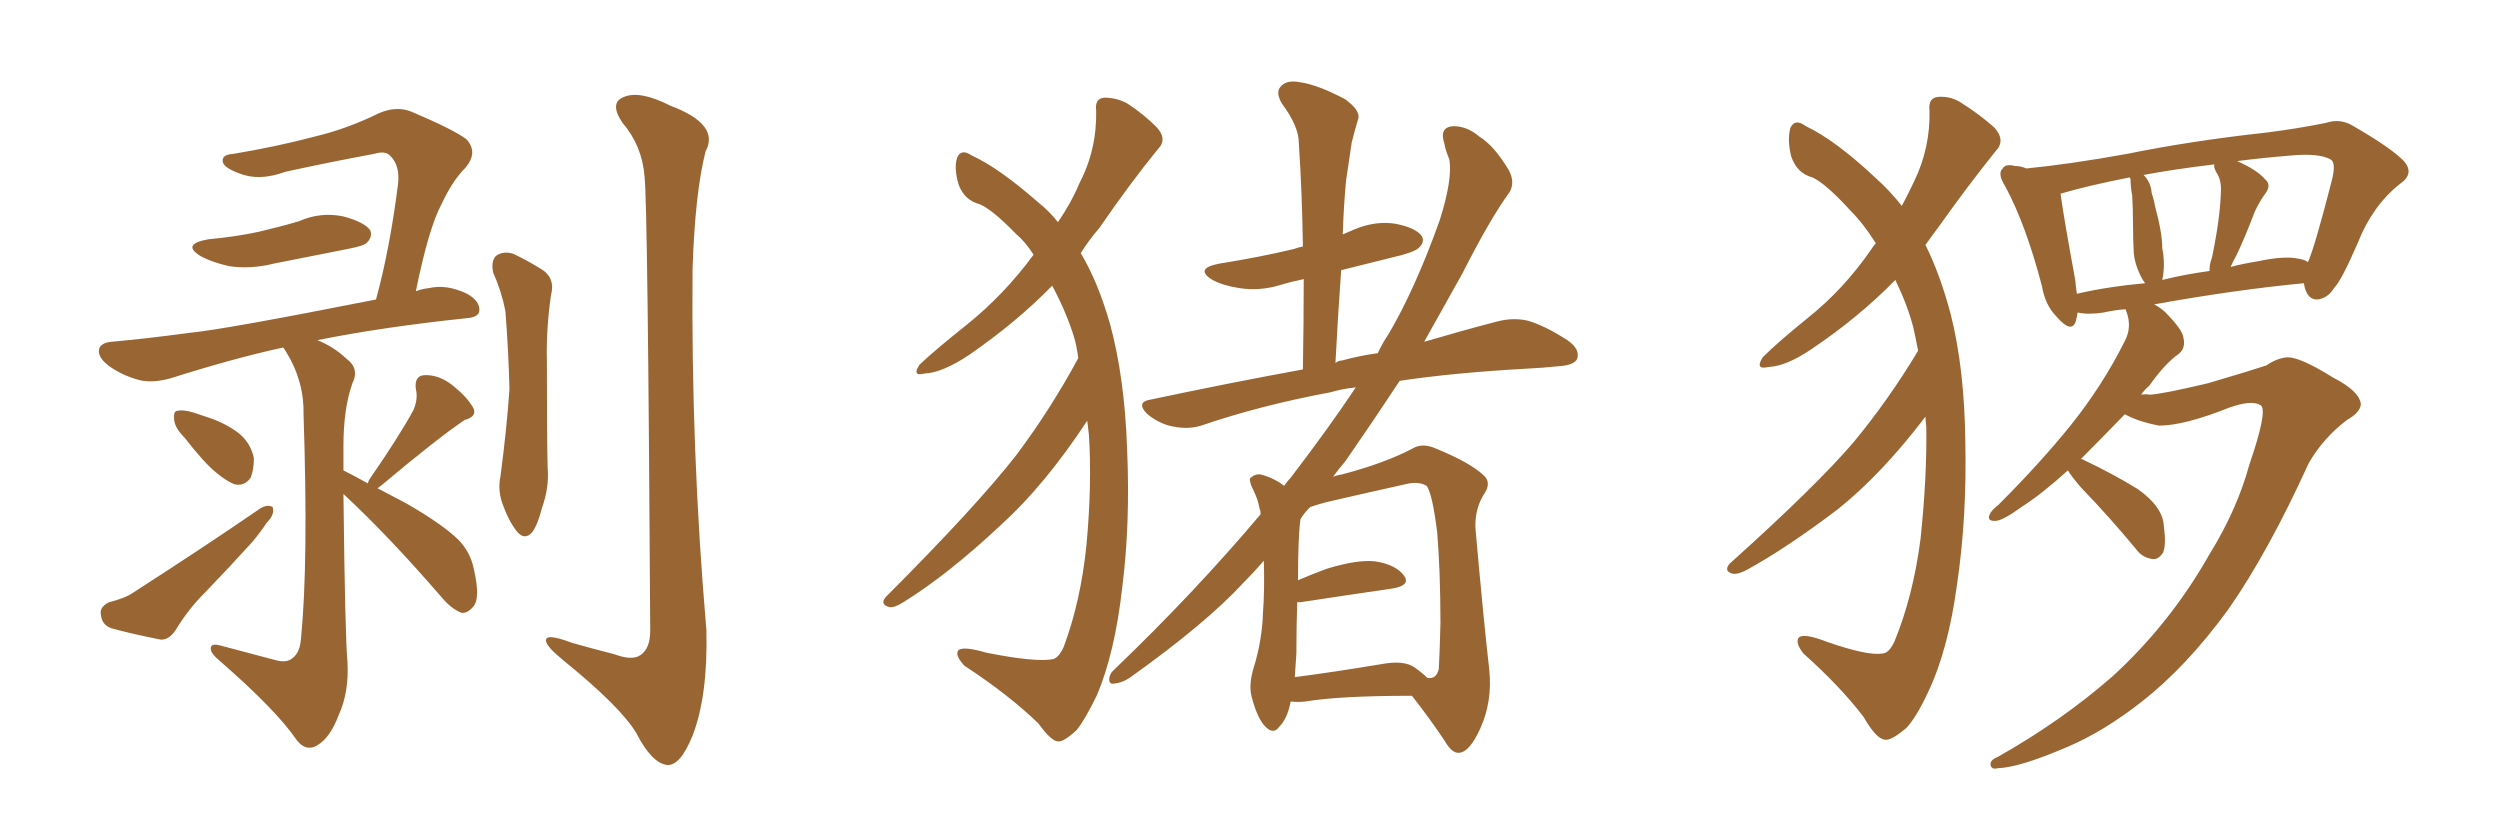 <svg xmlns="http://www.w3.org/2000/svg" xmlns:xlink="http://www.w3.org/1999/xlink" width="450" height="150"><path fill="#996633" padding="10" d="M37.50 43.07L37.50 43.07Q42.33 42.63 46.44 41.75L46.44 41.75Q50.24 40.87 53.76 39.84L53.76 39.84Q57.71 38.09 61.82 38.96L61.82 38.96Q65.63 39.99 66.65 41.46L66.65 41.46Q67.09 42.63 66.06 43.65L66.06 43.65Q65.63 44.24 62.55 44.82L62.55 44.82Q55.81 46.14 49.22 47.46L49.22 47.46Q45.12 48.49 41.16 47.90L41.16 47.90Q38.09 47.17 36.18 46.14L36.18 46.14Q32.52 43.95 37.50 43.07ZM33.25 78.81L33.25 78.81Q31.49 77.05 31.35 75.59L31.35 75.59Q31.20 74.12 31.79 73.97L31.79 73.97Q32.96 73.68 34.86 74.27L34.86 74.27Q36.18 74.71 37.50 75.15L37.50 75.15Q40.58 76.17 42.92 77.93L42.92 77.93Q45.12 79.69 45.70 82.47L45.70 82.47Q45.70 84.52 45.12 85.99L45.12 85.99Q43.95 87.60 42.19 87.16L42.19 87.16Q40.72 86.57 38.96 85.11L38.96 85.11Q36.77 83.35 33.25 78.81ZM19.63 108.40L19.63 108.40Q22.56 107.67 24.02 106.64L24.02 106.64Q36.77 98.44 46.58 91.70L46.58 91.70Q48.05 90.67 49.07 91.26L49.07 91.26Q49.51 92.58 48.05 94.04L48.05 94.04Q46.88 95.80 45.41 97.56L45.41 97.56Q41.16 102.25 36.77 106.79L36.77 106.79Q33.84 109.72 31.64 113.38L31.64 113.38Q30.47 115.14 29.00 115.14L29.00 115.14Q23.73 114.11 20.07 113.09L20.07 113.09Q18.31 112.50 18.16 110.60L18.16 110.60Q17.87 109.28 19.63 108.40ZM66.21 87.01L66.21 87.01Q66.36 86.43 66.50 86.28L66.50 86.28Q71.78 78.66 74.41 73.83L74.41 73.83Q75.29 71.78 74.85 70.02L74.85 70.02Q74.56 67.68 76.32 67.53L76.32 67.53Q79.10 67.38 81.74 69.58L81.74 69.58Q84.23 71.63 85.25 73.54L85.25 73.54Q85.84 75 83.64 75.59L83.64 75.59Q78.66 78.96 68.55 87.45L68.55 87.45Q68.12 87.74 67.97 87.89L67.97 87.89Q70.46 89.21 73.24 90.67L73.24 90.67Q79.83 94.48 82.62 97.27L82.62 97.27Q84.67 99.46 85.25 102.25L85.25 102.25Q86.57 107.81 85.11 109.28L85.11 109.28Q84.08 110.45 83.06 110.30L83.06 110.30Q81.15 109.57 79.25 107.23L79.25 107.23Q69.87 96.39 61.82 88.92L61.82 88.92Q62.11 114.70 62.55 119.24L62.55 119.24Q62.84 124.66 60.94 128.76L60.94 128.76Q59.62 132.28 57.71 133.74L57.71 133.74Q55.37 135.64 53.47 133.30L53.47 133.30Q49.80 127.88 39.55 118.95L39.55 118.95Q38.09 117.77 37.94 116.89L37.94 116.89Q37.79 115.72 39.55 116.16L39.55 116.16Q44.53 117.48 49.51 118.80L49.51 118.80Q51.56 119.38 52.59 118.51L52.59 118.51Q54.05 117.48 54.20 114.70L54.20 114.70Q55.52 101.07 54.64 74.71L54.64 74.71Q54.79 68.70 51.56 63.43L51.56 63.43Q51.12 62.70 50.98 62.55L50.98 62.55Q42.19 64.45 30.62 68.12L30.62 68.12Q27.39 68.99 25.05 68.41L25.05 68.41Q21.83 67.53 19.48 65.77L19.48 65.77Q17.43 64.16 17.87 62.70L17.87 62.70Q18.31 61.67 20.07 61.52L20.07 61.52Q26.51 60.94 34.13 59.91L34.13 59.91Q40.28 59.33 67.68 53.91L67.68 53.91Q70.17 44.82 71.63 33.25L71.63 33.25Q72.07 29.74 70.17 27.98L70.17 27.98Q69.29 27.10 67.38 27.69L67.38 27.69Q59.47 29.15 51.42 30.91L51.42 30.91Q46.58 32.67 43.07 31.20L43.07 31.20Q40.58 30.32 40.14 29.30L40.14 29.30Q39.70 27.83 42.04 27.69L42.04 27.69Q49.95 26.37 57.13 24.46L57.13 24.46Q62.55 23.14 68.26 20.36L68.26 20.36Q71.34 19.04 73.97 20.07L73.97 20.07Q81.59 23.29 83.94 25.05L83.94 25.05Q86.13 27.39 83.79 30.18L83.79 30.18Q81.45 32.52 79.54 36.62L79.54 36.62Q77.20 40.87 74.85 52.44L74.85 52.44Q75.88 52.00 77.20 51.86L77.20 51.86Q80.42 51.12 84.08 52.88L84.08 52.88Q86.43 54.20 86.28 55.96L86.28 55.96Q86.13 57.13 83.94 57.28L83.94 57.28Q68.70 58.89 57.13 61.23L57.13 61.23Q60.06 62.40 62.40 64.60L62.40 64.60Q64.75 66.36 63.43 68.99L63.43 68.99Q61.82 73.54 61.82 80.27L61.82 80.27Q61.82 82.47 61.82 84.67L61.82 84.67Q63.57 85.55 66.21 87.01ZM88.77 49.07L88.77 49.07Q88.33 46.88 89.36 46.00L89.36 46.00Q90.67 45.12 92.43 45.70L92.43 45.70Q94.92 46.88 97.27 48.34L97.27 48.34Q100.05 49.95 99.17 53.17L99.17 53.17Q98.29 59.33 98.44 65.19L98.44 65.19Q98.44 79.39 98.58 84.23L98.58 84.23Q98.88 87.74 97.56 91.41L97.56 91.41Q96.83 94.34 95.80 95.80L95.80 95.80Q94.48 97.27 93.16 95.80L93.16 95.80Q91.70 94.04 90.67 91.26L90.67 91.26Q89.50 88.48 90.09 85.69L90.09 85.69Q91.26 76.76 91.70 70.02L91.70 70.02Q91.55 63.43 90.97 55.96L90.97 55.96Q90.23 52.29 88.77 49.07ZM116.02 31.79L116.02 31.79L116.02 31.79Q115.58 26.22 112.06 22.12L112.06 22.12Q109.57 18.46 112.35 17.43L112.35 17.43Q115.28 16.26 120.70 19.04L120.70 19.04Q129.64 22.41 127.00 27.25L127.00 27.25Q125.10 34.72 124.66 48.49L124.66 48.49Q124.37 81.15 127.15 113.38L127.15 113.38Q127.44 125.24 124.66 132.42L124.66 132.42Q122.46 137.84 120.12 137.70L120.12 137.70Q117.33 137.40 114.55 131.98L114.55 131.98Q111.77 127.29 101.51 118.95L101.51 118.95Q98.44 116.46 98.29 115.43L98.29 115.43Q98.00 113.82 102.98 115.72L102.98 115.72Q106.64 116.75 110.60 117.77L110.60 117.77Q113.82 118.95 115.28 117.92L115.28 117.92Q117.04 116.75 117.04 113.53L117.04 113.53Q116.60 36.77 116.02 31.79ZM195.70 75.73L195.70 75.73Q188.09 87.30 180.18 94.48L180.18 94.48Q170.65 103.42 162.60 108.40L162.60 108.40Q160.99 109.42 160.11 109.28L160.11 109.28Q158.35 108.84 159.38 107.52L159.38 107.52Q175.78 91.11 182.96 81.88L182.96 81.88Q189.11 73.68 194.09 64.45L194.09 64.45Q193.80 62.26 193.36 60.79L193.36 60.79Q192.04 56.40 189.40 51.42L189.40 51.42Q182.96 58.01 174.46 63.87L174.46 63.87Q169.63 67.09 166.41 67.24L166.41 67.24Q164.06 67.82 165.53 65.63L165.53 65.63Q168.31 62.99 174.02 58.45L174.02 58.45Q180.76 53.03 186.04 45.85L186.04 45.85Q184.57 43.51 182.81 42.04L182.81 42.04Q178.71 37.79 176.37 36.77L176.37 36.77Q173.58 36.04 172.56 33.25L172.56 33.25Q171.68 30.32 172.27 28.42L172.27 28.42Q173.00 26.66 174.90 27.98L174.90 27.98Q179.74 30.18 186.77 36.33L186.77 36.33Q188.96 38.09 190.43 39.99L190.43 39.99Q192.92 36.33 194.24 33.11L194.24 33.11Q197.46 26.95 197.31 19.92L197.31 19.92Q197.02 17.72 198.78 17.58L198.78 17.58Q200.98 17.58 202.88 18.60L202.88 18.60Q205.81 20.51 208.15 22.85L208.15 22.85Q210.21 25.05 208.45 26.81L208.45 26.81Q203.32 33.11 197.90 41.02L197.90 41.02Q196.00 43.21 194.53 45.56L194.53 45.56Q197.61 50.68 199.80 58.30L199.80 58.30Q202.44 67.97 202.88 80.86L202.88 80.86Q203.47 94.19 202.00 105.76L202.00 105.76Q200.68 117.48 197.46 125.10L197.46 125.10Q195.26 129.64 193.80 131.40L193.80 131.40Q191.46 133.59 190.43 133.45L190.43 133.45Q189.26 133.45 186.91 130.22L186.91 130.22Q181.64 125.10 173.58 119.82L173.58 119.82Q171.97 118.07 172.41 117.19L172.41 117.19Q173.00 116.16 177.54 117.48L177.54 117.48Q186.33 119.24 189.55 118.65L189.55 118.65Q190.58 118.36 191.46 116.46L191.46 116.46Q194.53 108.25 195.56 98.14L195.56 98.14Q196.58 87.16 196.00 78.22L196.00 78.22Q195.85 76.76 195.70 75.73ZM232.32 126.27L232.32 126.27Q231.74 129.35 230.27 130.81L230.27 130.81Q229.25 132.28 227.78 130.81L227.78 130.81Q226.32 129.35 225.29 125.39L225.29 125.39Q224.71 123.19 225.73 119.97L225.73 119.97Q227.20 115.14 227.34 110.16L227.34 110.16Q227.64 106.35 227.49 100.93L227.49 100.93Q225.73 102.98 223.83 104.88L223.83 104.88Q217.09 112.21 203.32 122.02L203.32 122.02Q202.00 122.90 200.54 123.05L200.54 123.05Q199.66 123.19 199.66 122.31L199.66 122.31Q199.66 121.29 200.68 120.41L200.68 120.41Q215.04 106.64 226.90 92.58L226.90 92.58Q226.90 91.85 226.76 91.70L226.76 91.70Q226.46 89.94 225.59 88.18L225.59 88.18Q224.85 86.72 225 86.13L225 86.13Q225.88 85.25 226.90 85.40L226.90 85.40Q229.25 85.99 231.15 87.45L231.15 87.45Q231.74 86.57 232.32 85.99L232.32 85.99Q239.06 77.20 244.04 69.73L244.04 69.73Q241.41 70.02 239.50 70.61L239.50 70.61Q226.90 72.95 216.21 76.61L216.21 76.61Q213.87 77.34 211.08 76.76L211.08 76.76Q208.74 76.32 206.54 74.56L206.54 74.56Q204.35 72.36 207.13 71.92L207.13 71.92Q221.63 68.85 234.52 66.50L234.52 66.50Q234.67 57.86 234.67 50.24L234.67 50.24Q232.47 50.68 230.57 51.27L230.57 51.27Q226.76 52.44 223.10 51.86L223.10 51.86Q220.17 51.42 218.26 50.39L218.26 50.39Q214.89 48.34 219.43 47.46L219.43 47.46Q226.76 46.29 232.91 44.82L232.91 44.82Q233.64 44.53 234.52 44.38L234.52 44.38Q234.38 34.72 233.79 25.78L233.79 25.78Q233.79 22.71 230.71 18.60L230.71 18.60Q229.54 16.55 230.57 15.53L230.57 15.53Q231.59 14.36 233.94 14.79L233.94 14.79Q237.16 15.23 242.14 17.87L242.14 17.87Q244.92 19.92 244.48 21.39L244.48 21.39Q243.90 23.29 243.31 25.63L243.31 25.63Q242.87 28.42 242.29 32.52L242.29 32.52Q241.85 37.21 241.70 42.19L241.70 42.19Q242.72 41.75 243.75 41.31L243.75 41.31Q247.56 39.70 251.22 40.28L251.22 40.28Q254.88 41.02 255.91 42.48L255.91 42.48Q256.49 43.51 255.47 44.53L255.47 44.53Q254.74 45.41 250.20 46.44L250.20 46.44Q245.51 47.61 241.41 48.63L241.41 48.63Q240.82 56.84 240.38 65.33L240.38 65.33Q240.97 64.89 241.55 64.89L241.55 64.89Q244.78 64.01 248.00 63.57L248.00 63.57Q248.88 61.67 249.90 60.21L249.90 60.21Q254.74 52.00 259.13 39.70L259.13 39.70Q261.47 32.37 260.89 28.71L260.89 28.71Q260.16 26.95 260.01 25.93L260.01 25.93Q258.98 22.85 261.62 22.71L261.62 22.71Q264.11 22.71 266.31 24.61L266.31 24.61Q268.95 26.22 271.58 30.62L271.58 30.62Q272.75 32.81 271.73 34.57L271.73 34.57Q268.21 39.40 263.23 49.22L263.23 49.22Q260.01 54.93 256.35 61.52L256.35 61.52Q263.82 59.33 269.53 57.86L269.53 57.86Q272.31 57.13 274.95 57.71L274.95 57.71Q278.03 58.59 282.13 61.23L282.13 61.23Q284.47 62.84 283.89 64.60L283.89 64.60Q283.30 65.77 280.52 65.92L280.52 65.92Q277.88 66.21 274.80 66.36L274.80 66.36Q261.62 67.09 251.95 68.55L251.95 68.55Q247.41 75.44 242.14 83.06L242.14 83.06Q240.97 84.38 239.94 85.84L239.94 85.84Q240.53 85.55 241.55 85.40L241.55 85.40Q249.32 83.35 254.30 80.71L254.30 80.71Q256.05 79.69 258.40 80.71L258.40 80.71Q264.84 83.35 267.19 85.69L267.19 85.69Q268.36 86.87 267.33 88.62L267.33 88.62Q265.43 91.41 265.58 95.07L265.58 95.07Q267.04 111.62 268.07 120.56L268.07 120.56Q268.65 126.27 266.46 131.10L266.46 131.10Q264.55 135.35 262.65 135.50L262.65 135.50Q261.33 135.64 260.01 133.30L260.01 133.30Q257.37 129.35 254.15 125.24L254.15 125.24Q241.11 125.24 234.96 126.27L234.96 126.27Q233.64 126.42 232.32 126.27ZM254.59 120.12L254.59 120.12L254.59 120.12Q256.05 121.14 256.93 122.02L256.93 122.02Q258.54 122.31 258.98 120.41L258.98 120.41Q259.13 118.07 259.28 112.21L259.28 112.21Q259.28 102.98 258.69 95.80L258.69 95.80Q257.81 88.77 256.79 87.45L256.79 87.45Q255.32 86.57 252.98 87.16L252.98 87.16Q246.39 88.62 238.77 90.38L238.77 90.38Q237.16 90.82 235.84 91.26L235.84 91.26Q234.67 92.43 234.08 93.46L234.08 93.46Q233.64 96.83 233.64 104.44L233.64 104.44Q235.99 103.42 238.77 102.39L238.77 102.39Q244.48 100.63 247.71 101.07L247.71 101.07Q251.22 101.66 252.69 103.56L252.69 103.56Q254.00 105.32 250.78 105.91L250.78 105.91Q243.75 106.93 234.08 108.40L234.08 108.40Q233.64 108.40 233.50 108.40L233.50 108.40Q233.35 112.79 233.35 117.63L233.35 117.63Q233.20 119.68 233.06 121.88L233.06 121.88Q239.94 121.00 248.73 119.53L248.73 119.53Q252.69 118.80 254.59 120.12ZM372.22 84.67L372.22 84.67Q367.53 88.92 363.87 91.26L363.87 91.26Q360.64 93.60 359.33 93.75L359.33 93.75Q357.57 93.90 358.15 92.58L358.15 92.58Q358.45 91.85 359.77 90.82L359.77 90.82Q367.38 83.20 372.80 76.46L372.80 76.46Q378.52 69.29 382.47 61.38L382.47 61.38Q383.79 58.89 382.76 56.10L382.76 56.10Q382.62 55.81 382.62 55.66L382.62 55.66Q380.57 55.81 378.66 56.25L378.66 56.25Q375.88 56.69 373.97 56.25L373.97 56.25Q373.83 57.13 373.68 57.71L373.68 57.71Q372.95 60.21 370.17 56.98L370.17 56.98Q368.12 54.93 367.53 51.42L367.53 51.42Q364.60 40.28 360.94 33.54L360.94 33.54Q359.47 31.20 360.50 30.32L360.50 30.32Q360.94 29.44 362.70 29.88L362.70 29.88Q363.72 29.88 364.75 30.32L364.75 30.32Q372.36 29.59 382.91 27.69L382.91 27.69Q394.48 25.34 407.81 23.88L407.81 23.88Q413.67 23.14 418.65 22.12L418.65 22.12Q421.29 21.24 423.63 22.71L423.63 22.71Q430.22 26.51 432.57 28.86L432.57 28.86Q434.77 31.20 431.98 33.11L431.98 33.11Q427.00 37.06 424.37 43.80L424.37 43.80Q421.44 50.54 420.12 51.86L420.12 51.86Q418.95 53.76 417.04 53.91L417.04 53.91Q415.43 53.91 414.84 51.71L414.84 51.71Q414.70 51.12 414.70 50.98L414.70 50.98Q402.39 52.15 387.74 54.79L387.74 54.79Q388.62 55.22 389.65 56.10L389.65 56.10Q392.87 59.33 393.02 60.79L393.02 60.79Q393.46 62.70 392.14 63.72L392.14 63.72Q389.65 65.48 386.87 69.43L386.87 69.43Q385.99 70.17 385.40 71.04L385.40 71.04Q386.13 70.90 387.01 71.04L387.01 71.04Q389.36 70.90 397.41 68.99L397.41 68.99Q404.88 66.80 407.96 65.77L407.96 65.77Q409.86 64.45 411.77 64.31L411.77 64.31Q414.11 64.31 419.97 67.97L419.97 67.97Q424.80 70.46 424.95 72.80L424.95 72.80Q424.80 74.27 422.46 75.59L422.46 75.59Q418.21 78.81 415.58 83.35L415.58 83.35Q408.25 99.46 401.07 109.72L401.07 109.72Q393.60 119.97 385.55 126.27L385.55 126.27Q378.66 131.69 372.07 134.47L372.07 134.47Q363.57 138.13 359.62 138.28L359.62 138.28Q358.45 138.57 358.30 137.70L358.30 137.70Q358.15 136.82 359.62 136.23L359.62 136.23Q371.04 129.79 380.27 121.73L380.27 121.73Q390.67 112.21 397.71 99.76L397.71 99.76Q402.69 91.70 404.88 83.64L404.88 83.64Q408.25 73.83 406.93 72.95L406.93 72.95Q405.32 71.92 401.22 73.39L401.22 73.39Q393.16 76.61 388.62 76.61L388.62 76.61Q384.81 75.88 382.47 74.56L382.47 74.56Q378.08 79.10 374.56 82.62L374.56 82.62Q374.85 82.62 375 82.76L375 82.76Q380.27 85.25 384.81 88.04L384.81 88.04Q389.36 91.26 389.50 94.78L389.50 94.78Q389.94 98.00 389.36 99.46L389.36 99.46Q388.48 100.78 387.45 100.63L387.45 100.63Q385.55 100.34 384.52 98.88L384.52 98.88Q379.54 92.87 374.71 87.89L374.71 87.89Q372.80 85.69 372.22 84.67ZM413.82 46.58L413.82 46.58Q414.84 46.73 415.43 47.17L415.43 47.17Q416.60 44.68 419.68 32.67L419.68 32.67Q420.56 29.30 419.53 28.71L419.53 28.71Q417.48 27.54 412.50 27.98L412.50 27.98Q407.08 28.42 402.69 29.00L402.69 29.00Q406.35 30.62 407.81 32.37L407.81 32.37Q408.98 33.40 407.52 35.16L407.52 35.16Q406.05 37.35 405.47 39.11L405.47 39.11Q404.00 42.92 402.54 46.00L402.54 46.00Q401.95 47.02 401.51 48.05L401.51 48.05Q403.71 47.46 406.49 47.02L406.49 47.02Q411.18 46.00 413.82 46.58ZM389.21 50.39L389.21 50.39Q393.31 49.37 397.71 48.78L397.71 48.78Q397.71 47.46 398.14 46.44L398.14 46.44Q399.61 39.40 399.76 34.57L399.76 34.57Q399.90 32.37 398.88 30.91L398.88 30.91Q398.44 30.03 398.58 29.59L398.58 29.59Q391.26 30.47 385.84 31.49L385.84 31.49Q387.16 32.81 387.30 34.72L387.30 34.72Q387.74 36.04 387.89 37.06L387.89 37.06Q389.21 41.89 389.21 44.68L389.21 44.68Q389.79 47.61 389.21 50.39ZM373.83 52.88L373.83 52.88Q379.54 51.56 386.13 50.98L386.13 50.98Q385.55 50.24 385.11 49.22L385.11 49.22Q384.23 47.31 384.08 45.56L384.08 45.56Q383.94 43.21 383.94 40.14L383.94 40.14Q383.94 37.50 383.79 35.16L383.79 35.16Q383.50 33.69 383.50 32.23L383.50 32.23Q383.35 31.93 383.35 31.93L383.35 31.93Q375.88 33.40 370.90 34.86L370.90 34.86Q371.34 38.38 373.54 50.39L373.54 50.39Q373.68 51.86 373.83 52.88ZM346.58 75L346.58 75L346.58 75Q338.67 85.40 330.76 91.70L330.76 91.70Q321.68 98.58 314.50 102.54L314.50 102.54Q312.89 103.42 311.87 103.27L311.87 103.27Q310.25 102.83 311.28 101.51L311.28 101.51Q326.95 87.45 333.69 79.54L333.69 79.54Q339.99 71.92 345.26 63.13L345.26 63.13Q344.82 60.79 344.38 58.89L344.38 58.89Q343.36 54.93 341.16 50.39L341.16 50.39Q334.57 57.13 326.07 62.84L326.07 62.84Q321.53 65.92 318.31 66.06L318.31 66.06Q315.82 66.65 317.29 64.31L317.29 64.31Q319.92 61.67 325.34 57.28L325.34 57.28Q331.79 52.15 336.77 44.97L336.77 44.97Q337.21 44.24 337.65 43.80L337.65 43.80Q335.45 40.28 333.11 37.94L333.11 37.94Q328.56 32.96 326.22 31.93L326.22 31.93Q323.44 31.20 322.41 28.13L322.41 28.13Q321.68 25.20 322.27 23.00L322.27 23.00Q323.14 21.24 325.05 22.71L325.05 22.71Q330.32 25.20 337.50 31.93L337.50 31.93Q340.14 34.28 342.33 37.06L342.33 37.06Q343.65 34.57 344.53 32.67L344.53 32.67Q347.46 26.66 347.31 19.92L347.31 19.92Q347.02 17.58 348.93 17.43L348.93 17.43Q351.27 17.29 353.17 18.60L353.17 18.60Q356.40 20.65 359.03 23.00L359.03 23.00Q361.08 25.34 359.18 27.25L359.18 27.25Q354.35 33.25 348.93 40.87L348.93 40.87Q347.61 42.63 346.58 44.09L346.58 44.09Q349.22 49.37 351.12 56.54L351.12 56.54Q353.61 66.36 353.76 79.54L353.76 79.54Q354.05 93.02 352.29 105.03L352.29 105.03Q350.68 117.04 347.02 124.66L347.02 124.66Q344.82 129.35 343.07 131.10L343.07 131.10Q340.43 133.30 339.40 133.15L339.40 133.15Q337.79 133.15 335.45 129.05L335.45 129.05Q331.20 123.49 324.61 117.63L324.61 117.63Q323.14 115.72 323.73 114.84L323.73 114.84Q324.46 113.82 329.00 115.58L329.00 115.58Q336.18 118.07 338.82 117.63L338.82 117.63Q339.99 117.63 341.02 115.43L341.02 115.43Q344.38 107.23 345.70 96.97L345.70 96.97Q346.88 85.69 346.73 76.76L346.73 76.76Q346.58 75.59 346.58 75Z"/></svg>